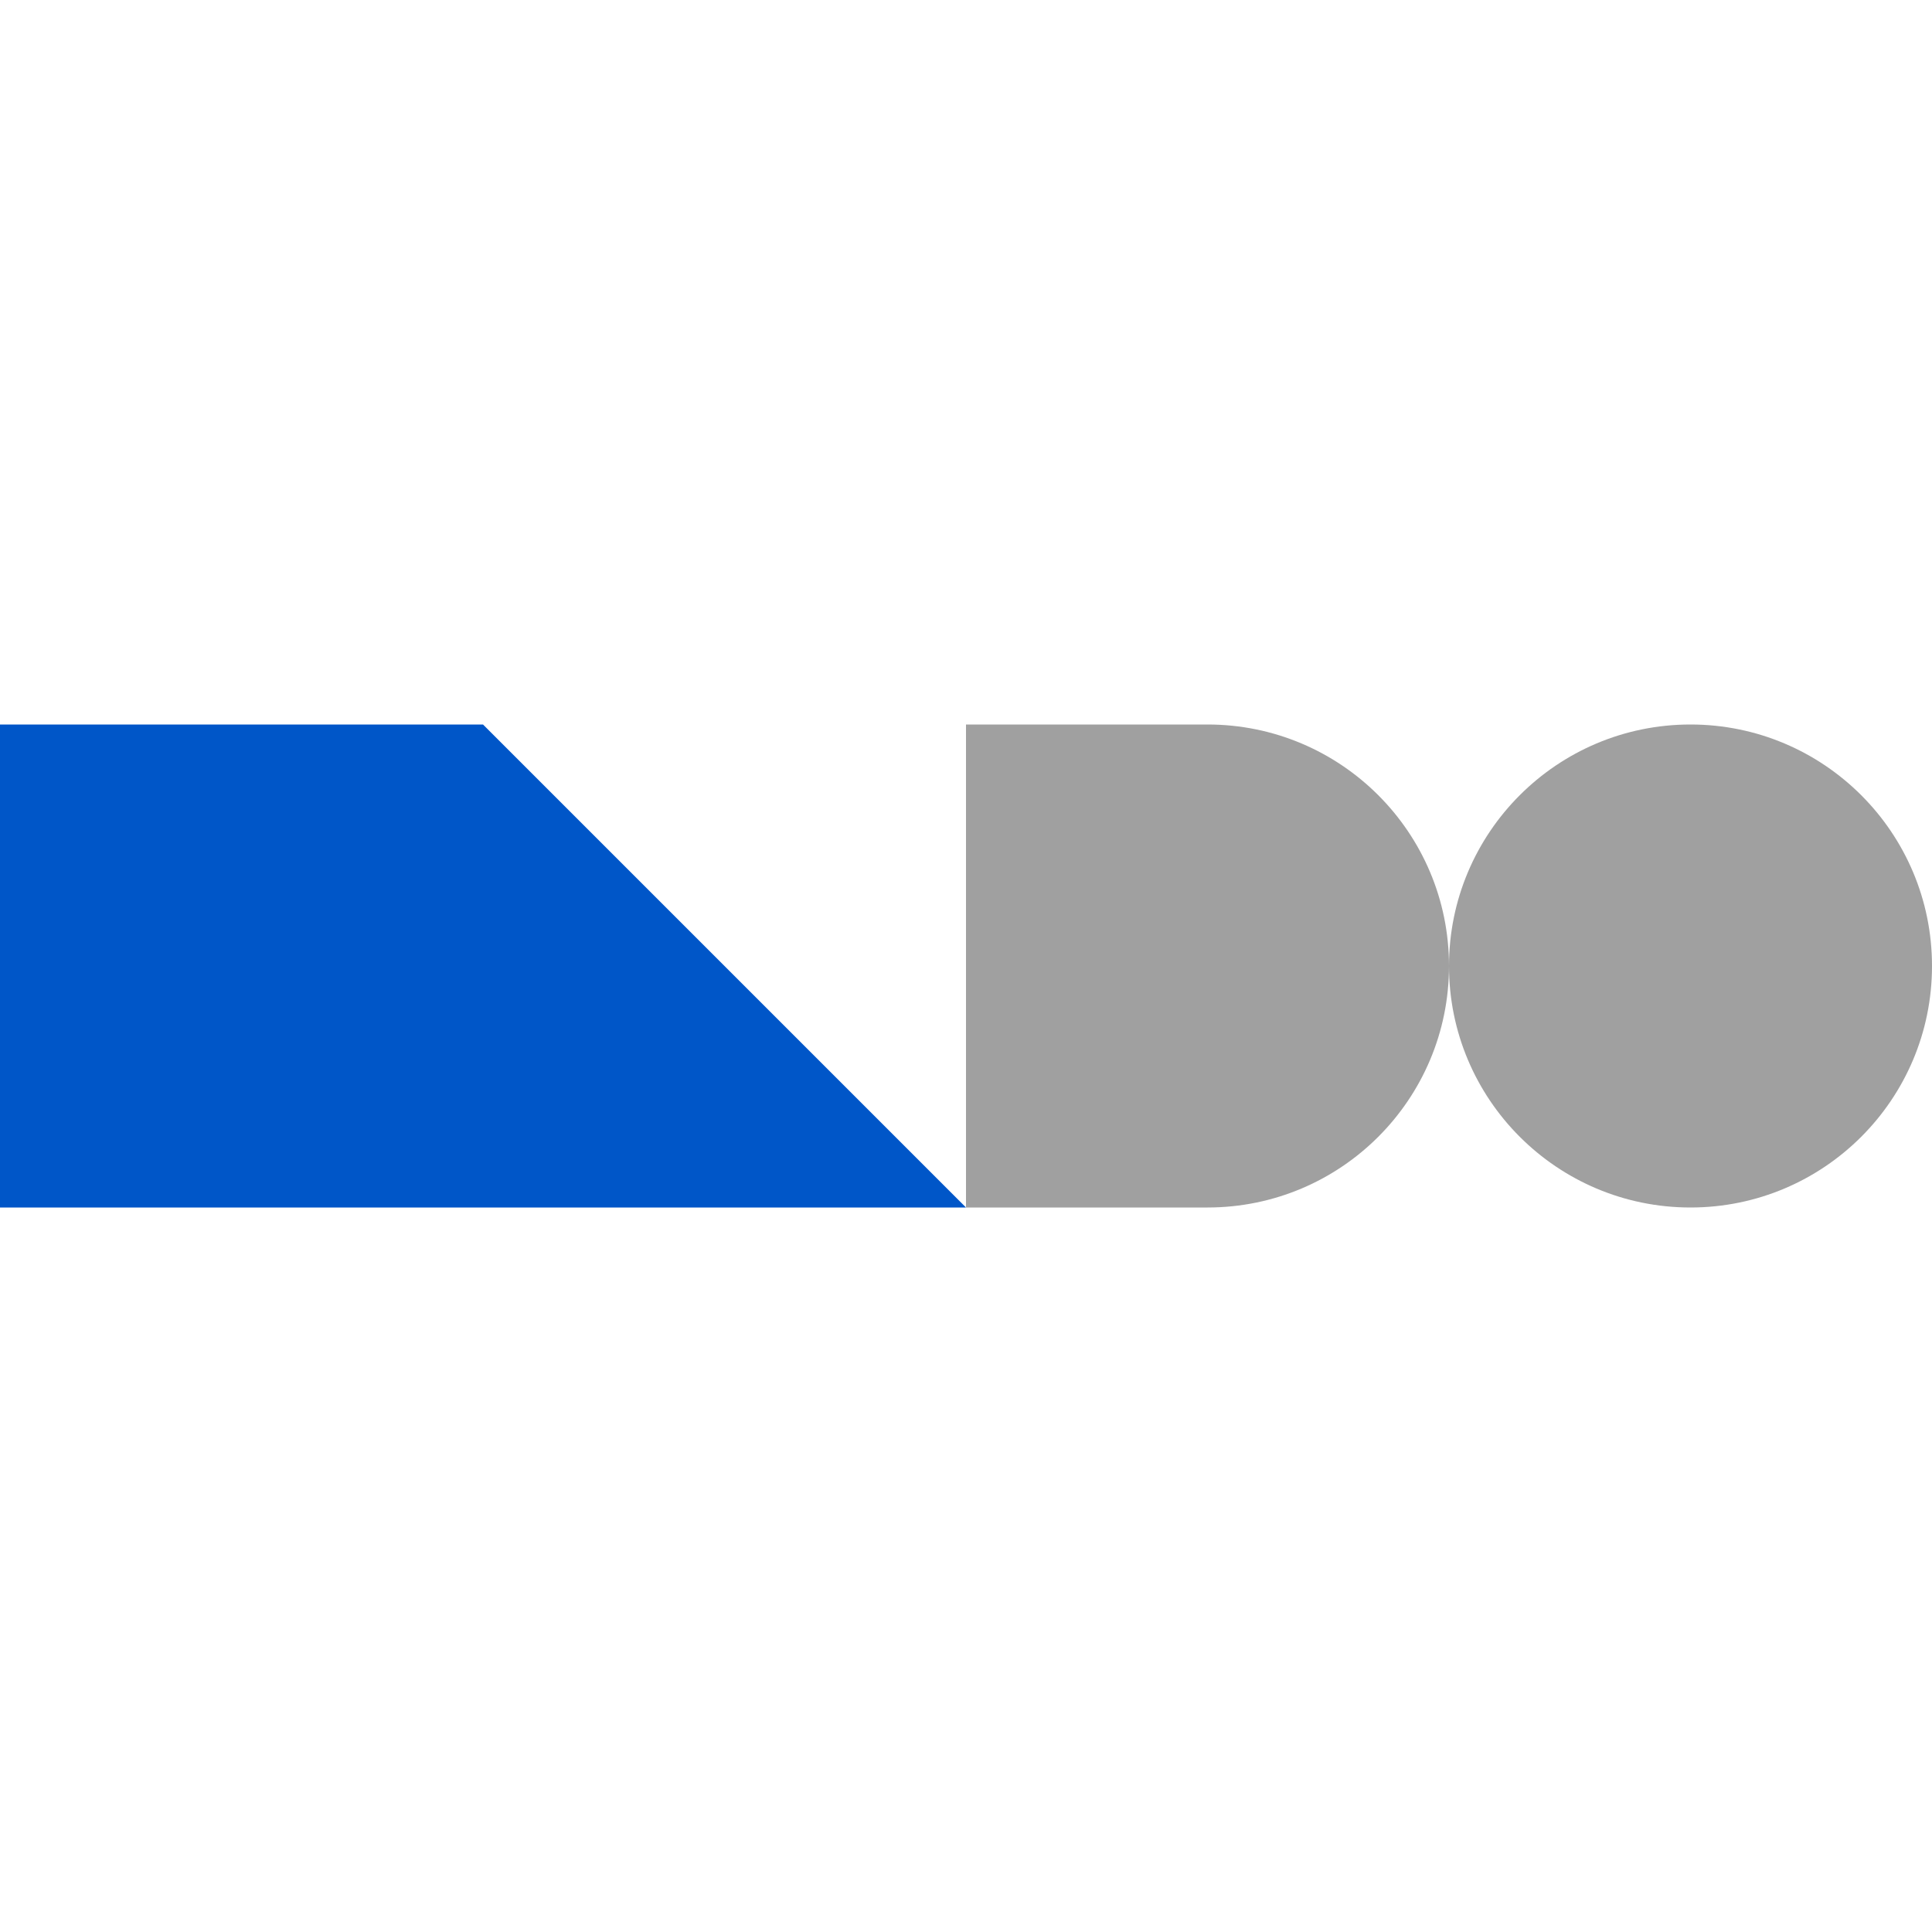<?xml version="1.0" encoding="UTF-8"?>
<svg id="_レイヤー_2" data-name="レイヤー 2" xmlns="http://www.w3.org/2000/svg" width="32" height="32" viewBox="0 0 32 32">
  <defs>
    <style>
      .cls-1 {
        fill: #a0a0a0;
      }

      .cls-2 {
        fill: #0056c8;
      }

      .cls-3 {
        fill: none;
      }
    </style>
  </defs>
  <g id="_設備_技術" data-name="設備・技術">
    <g>
      <circle class="cls-1" cx="28" cy="16" r="4"/>
      <path class="cls-1" d="M20,12h-4v8h4c2.21,0,4-1.79,4-4s-1.79-4-4-4Z"/>
      <polygon class="cls-2" points="8 12 0 12 0 20 8 20 16 20 8 12"/>
    </g>
    <rect class="cls-3" width="32" height="32"/>
  </g>
</svg>